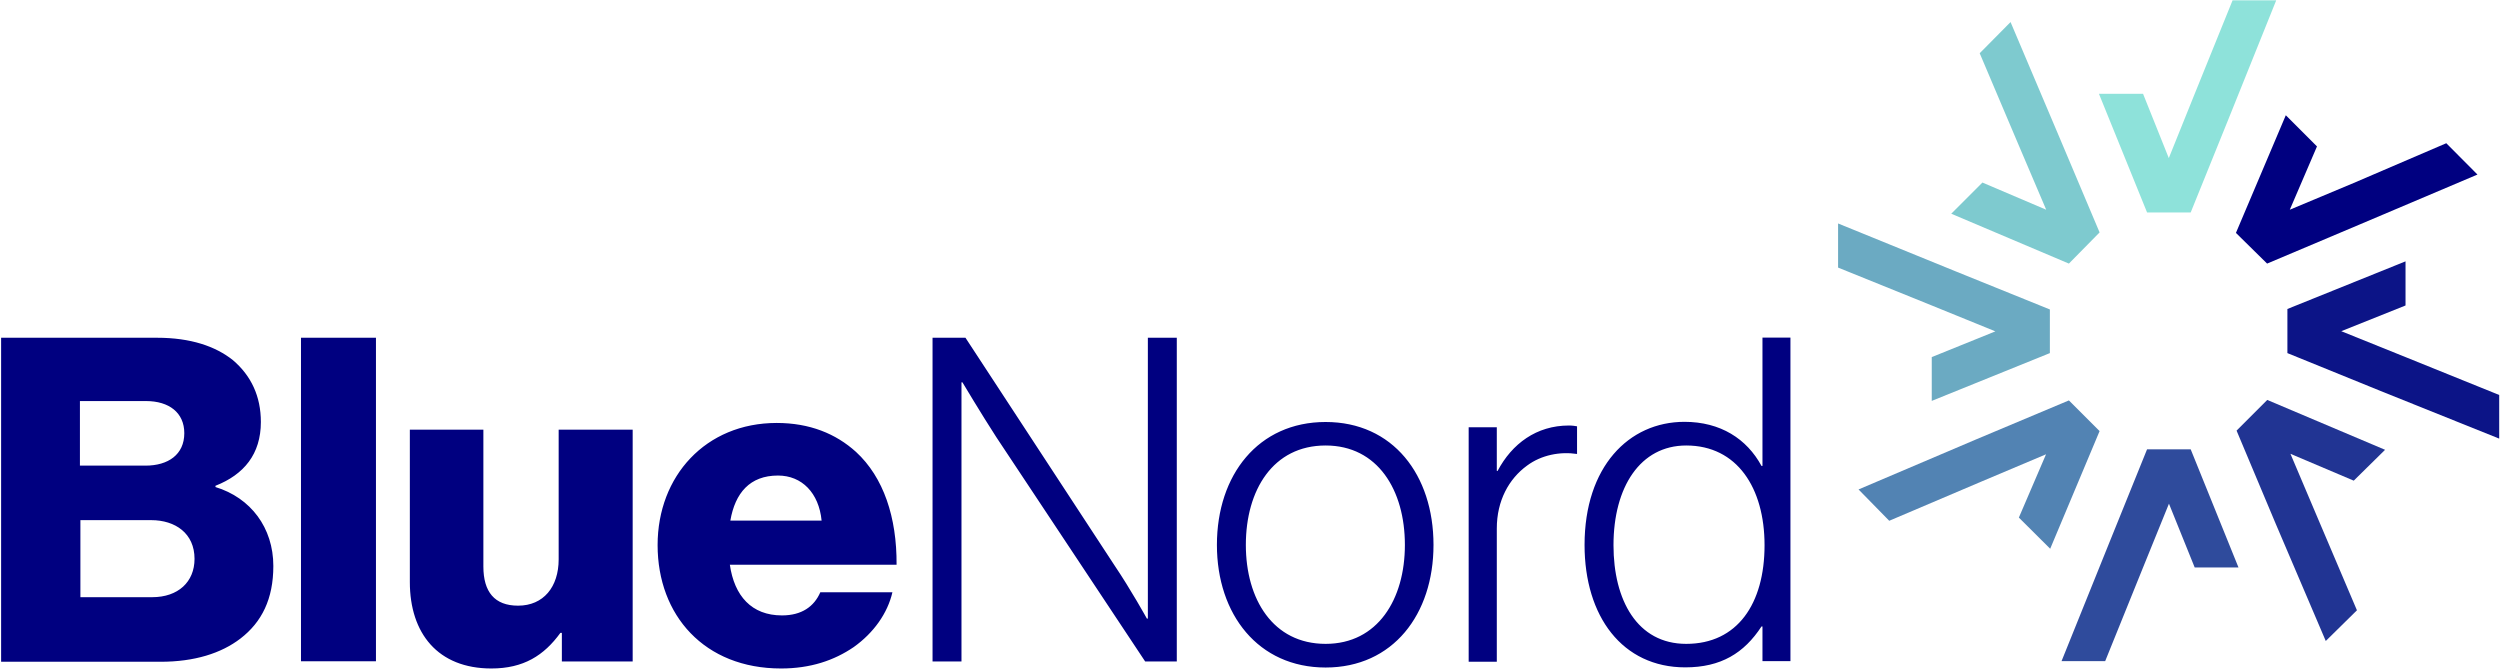 <svg version="1.2" xmlns="http://www.w3.org/2000/svg" viewBox="0 0 1564 419" width="1564" height="419">
	<title>BNOR</title>
	<defs>
		<clipPath clipPathUnits="userSpaceOnUse" id="cp1">
			<path d="m-533.56-947.95h7280.14v10290.8h-7280.14z"/>
		</clipPath>
	</defs>
	<style>
		.s0 { fill: #000080 } 
		.s1 { fill: #213493 } 
		.s2 { fill: #7ecacf } 
		.s3 { fill: #8ee2da } 
		.s4 { fill: #0c1487 } 
		.s5 { fill: #6baac2 } 
		.s6 { fill: #5283b3 } 
		.s7 { fill: #2f4b9c } 
	</style>
	<g id="Clip-Path: Clip-Path: Page 1" clip-path="url(#cp1)">
		<g id="Clip-Path: Page 1">
			<g id="Page 1">
				<path id="Path 3" fill-rule="evenodd" class="s0" d="m0.7 211.3h97.6c20.9 0 36.5 5.3 47.4 14 11.4 9.7 17.5 22.6 17.5 38.7 0 20.1-10.6 32.9-28.4 39.9v0.8c22 6.7 36.2 25.4 36.2 49.4 0 20.6-7.2 35.1-20.6 45.4-12 9.2-28.7 14.5-49.9 14.5h-99.8zm90.3 80c14.2 0 24.3-6.9 24.3-20.3 0-12.8-9.5-20.1-24-20.1h-41.3v40.4zm4.2 82.3c16.2 0 26.5-9.5 26.5-24 0-15.9-12-24.2-27.1-24.2h-44.3v48.2zm93.1-162.3h46.9v202.4h-46.9zm68.1 152.8v-95.3h46v85.6c0 15.9 7 24.5 21.7 24.5 15.9 0 25.4-11.7 25.4-29v-81.1h46.3v145h-44.3v-17.9h-0.9c-10.3 14.2-23.1 22.3-43.2 22.3-33.5 0-51-22-51-54.1zm155-23.1c0-43.2 30.1-76.4 74.5-76.4 20.6 0 37 6.7 49.6 18.1 17.3 15.9 25.6 41 25.4 70.6h-104.3c2.8 19.5 13.6 31.7 32.6 31.7 12.3 0 20.1-5.5 24-14.5h45.1c-3 13.1-11.7 25.4-24.2 34.3-12.3 8.4-27.1 13.4-45.5 13.4-47.9 0-77.2-33.2-77.2-77.2zm102.6-15.3c-1.7-17.3-12.3-28.2-27.3-28.2-17.6 0-26.8 10.9-29.8 28.2zm69.4-114.4h20.6l93.1 142.2c10.4 15.4 20.4 33.5 20.4 33.5h0.6v-175.7h18.1v202.5h-19.8l-93.1-140.3c-9.2-14.2-21.2-34.3-21.2-34.3h-0.6v174.6h-18.1zm177.9 129.6c0-43.8 25.9-76.9 68-76.9 42.1 0 67.5 33.1 67.5 76.9 0 43.5-25.4 76.7-67.5 76.7-42.1 0-68-33.2-68-76.7zm117.6 0c0-34.3-17-62.2-49.6-62.2-32.9 0-49.9 27.9-49.9 62.2 0 34 17 61.9 49.9 61.9 32.6 0 49.6-27.9 49.6-61.9zm39.9-73.6h17.6v27.3h0.5c9-17 24.3-28.4 44.6-28.4 2.3 0 3.9 0.3 5.1 0.5v17.3c-10.6-1.6-22.3 0.6-31.3 7.3-11.4 8.3-18.9 22-18.9 39.3v83.4h-17.6zm72.5 73.6c0-48.8 27.6-77 62.5-77 22.5 0 39 10.6 48.2 27.6h0.6v-80.3h17.5v202.4h-17.5v-21.7h-0.6c-10.9 16.7-25.4 25.6-47.7 25.6-39.3 0-63-31.8-63-76.6zm112.6 0.2c0-35.9-17.2-62.4-49-62.4-28.7 0-45.5 25.9-45.5 62.4 0 34.3 14.8 61.7 45.5 61.7 32 0 49-25.1 49-61.7z"/>
				<path id="path416" fill-rule="evenodd" class="s1" d="m1423.7 327.7l-24.5-58.3 19.2-19.2 73.7 31.2-19.6 19.3-39.6-16.8 16.8 39.6 24.8 58.3-19.5 19.2z"/>
				<path id="path478" fill-rule="evenodd" class="s2" d="m1289 87.4l24.5 58-19.2 19.5-73.6-31.2 19.5-19.5 39.9 17-17-39.9-24.6-58 19.3-19.5z"/>
				<path id="path480" fill-rule="evenodd" class="s3" d="m1394.2 74.3l-23.7 58.6h-27.3l-30.1-74.2h27.6l16.1 40.2 16.2-40.2 23.7-58.5h27.3z"/>
				<path id="path482" fill-rule="evenodd" class="s0" d="m1476.3 140.4l-58 24.5-19.5-19.2 31.2-73.6 19.5 19.5-17 39.6 39.9-16.7 58-24.9 19.5 19.6z"/>
				<path id="path498" fill-rule="evenodd" class="s4" d="m1489.3 244.6l-58.3-23.7v-27.6l73.9-29.8v27.6l-40.2 16.1 40.2 16.2 58.6 23.7v27.3z"/>
				<path id="path500" fill-rule="evenodd" class="s5" d="m1223.8 169.9l58.6 23.7v27.3l-73.9 29.9v-27.4l39.8-16.1-39.8-16.2-58.6-23.7v-27.6z"/>
				<path id="path518" fill-rule="evenodd" class="s6" d="m1236 275l58.3-24.5 19.2 19.2-30.9 73.6-19.6-19.5 17-39.6-39.8 16.8-58.3 24.8-19.2-19.6z"/>
				<path id="path520" fill-rule="evenodd" class="s7" d="m1319.5 339.7l23.7-58.6h27.3l29.9 73.9h-27.4l-16.1-39.9-16.2 39.9-23.7 58.6h-27.3z"/>
			</g>
		</g>
	</g>
</svg>